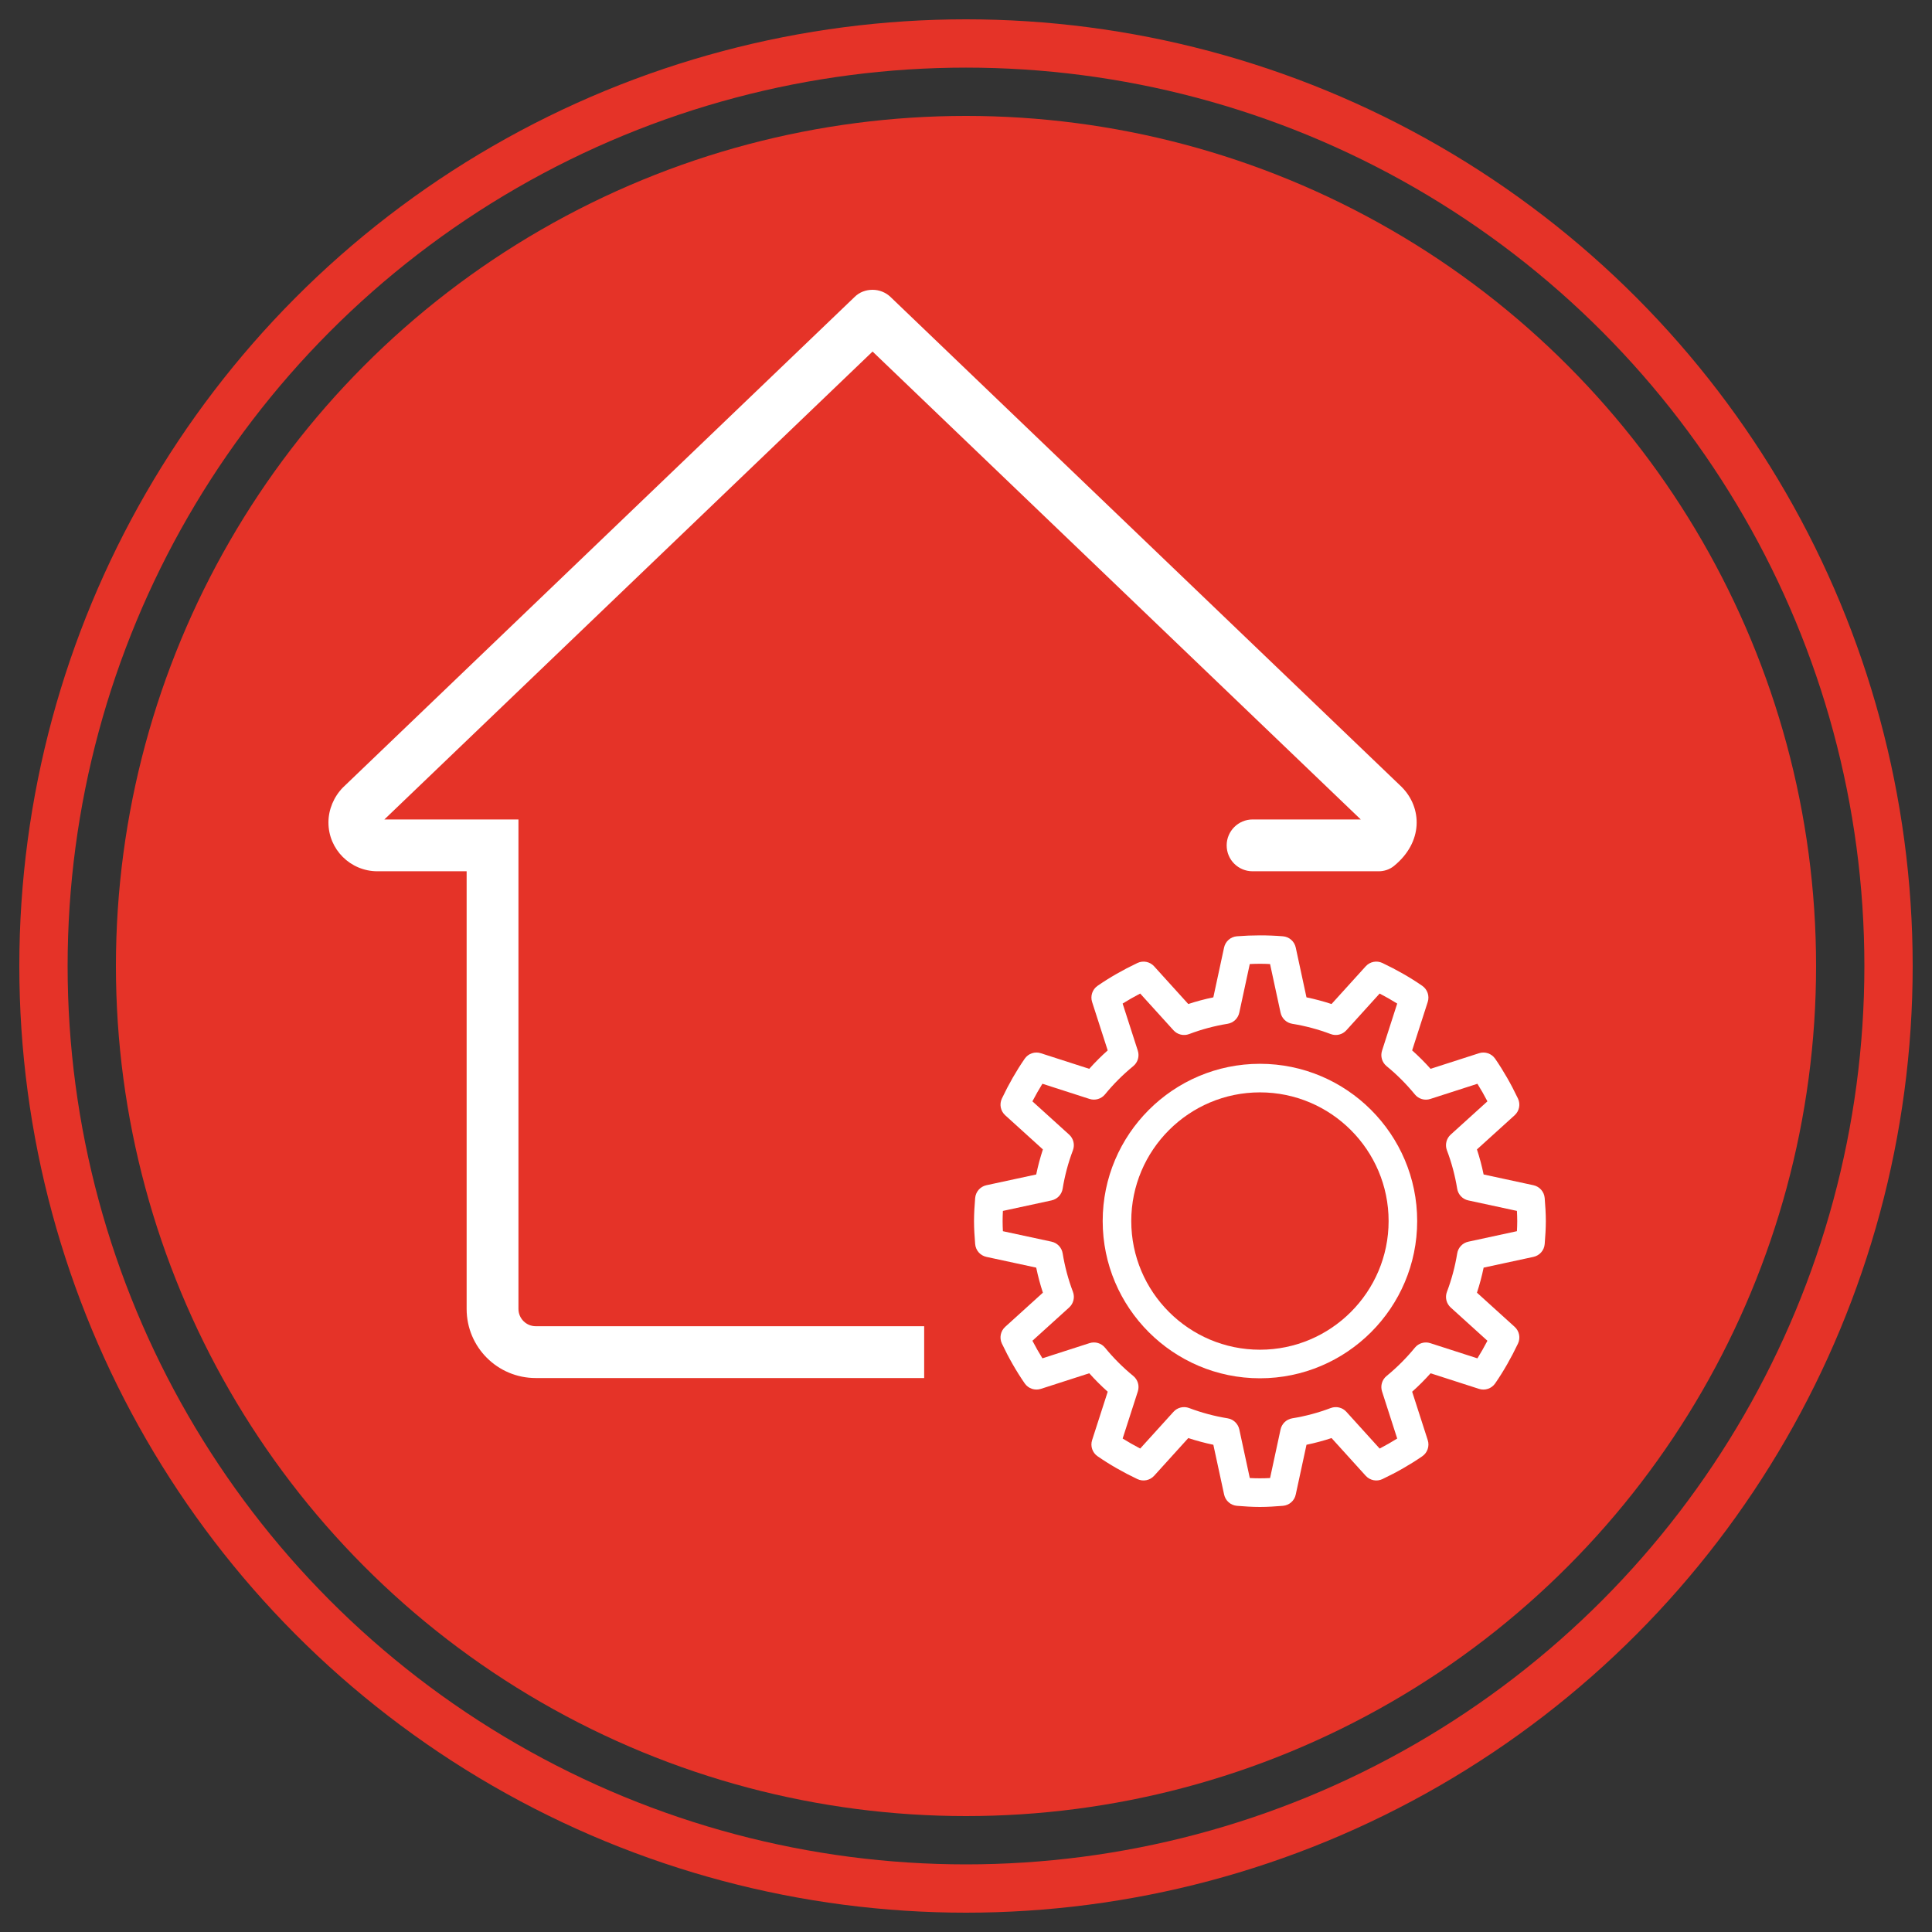 <svg width="100" height="100" viewBox="0 0 100 100" fill="none" xmlns="http://www.w3.org/2000/svg">
<rect x="0" y="0" width="100" height="100" fill="#333333" stroke="none"/>
<circle cx="50" cy="50" r="44" fill="#E53328"/>
<circle cx="50" cy="50" r="47.75" stroke="#E53328" stroke-width="2.5"/>
<path d="M50.474 64.391C50.5 64.717 50.736 64.987 51.056 65.056L53.634 65.612C53.725 66.052 53.841 66.485 53.98 66.909L52.029 68.677C51.787 68.896 51.717 69.248 51.858 69.543C52.214 70.294 52.612 70.987 53.039 71.604C53.224 71.872 53.562 71.987 53.874 71.888L56.38 71.08C56.68 71.416 56.999 71.735 57.335 72.035L56.527 74.541C56.427 74.851 56.542 75.191 56.811 75.376C57.428 75.803 58.121 76.201 58.871 76.557C59.167 76.698 59.519 76.627 59.738 76.386L61.506 74.434C61.93 74.573 62.364 74.69 62.803 74.781L63.36 77.359C63.429 77.678 63.699 77.914 64.023 77.941C64.417 77.972 64.811 78 65.213 78C65.615 78 66.009 77.972 66.403 77.941C66.729 77.915 66.999 77.679 67.067 77.359L67.624 74.781C68.063 74.69 68.498 74.574 68.921 74.434L70.689 76.386C70.909 76.628 71.261 76.698 71.556 76.557C72.306 76.201 72.999 75.802 73.617 75.376C73.885 75.191 74 74.851 73.9 74.541L73.093 72.035C73.429 71.735 73.748 71.416 74.047 71.081L76.553 71.888C76.863 71.989 77.203 71.874 77.389 71.605C77.816 70.988 78.213 70.294 78.57 69.544C78.71 69.249 78.641 68.897 78.399 68.678L76.447 66.909C76.586 66.485 76.702 66.052 76.793 65.612L79.372 65.056C79.691 64.987 79.927 64.717 79.953 64.392C79.984 63.998 80.012 63.603 80.012 63.202C80.012 62.8 79.984 62.405 79.953 62.012C79.927 61.686 79.691 61.416 79.371 61.347L76.792 60.791C76.701 60.351 76.586 59.917 76.446 59.494L78.398 57.725C78.64 57.506 78.709 57.154 78.569 56.859C78.212 56.109 77.814 55.415 77.388 54.798C77.202 54.53 76.863 54.414 76.552 54.515L74.046 55.322C73.747 54.986 73.428 54.667 73.092 54.368L73.899 51.862C73.999 51.552 73.884 51.212 73.616 51.026C72.999 50.599 72.305 50.202 71.555 49.845C71.259 49.704 70.908 49.774 70.689 50.016L68.92 51.968C68.496 51.829 68.063 51.713 67.623 51.622L67.067 49.043C66.998 48.724 66.728 48.488 66.403 48.462C65.615 48.398 64.811 48.4 64.023 48.462C63.697 48.487 63.427 48.724 63.358 49.043L62.802 51.622C62.362 51.713 61.929 51.828 61.505 51.968L59.737 50.016C59.518 49.774 59.167 49.705 58.871 49.845C58.12 50.202 57.427 50.599 56.81 51.026C56.541 51.212 56.427 51.552 56.527 51.862L57.334 54.368C56.998 54.667 56.679 54.986 56.379 55.322L53.874 54.515C53.563 54.414 53.224 54.53 53.039 54.798C52.612 55.415 52.214 56.109 51.858 56.859C51.717 57.154 51.787 57.506 52.029 57.725L53.98 59.494C53.841 59.918 53.725 60.351 53.634 60.791L51.056 61.347C50.737 61.416 50.501 61.686 50.474 62.011C50.443 62.405 50.415 62.8 50.415 63.202C50.415 63.603 50.443 63.998 50.474 64.391ZM51.91 62.677L54.427 62.133C54.725 62.069 54.953 61.829 55.002 61.529C55.113 60.846 55.292 60.177 55.534 59.538C55.642 59.253 55.564 58.931 55.338 58.727L53.437 57.005C53.603 56.687 53.776 56.383 53.955 56.095L56.394 56.881C56.683 56.974 57.001 56.881 57.194 56.646C57.631 56.112 58.123 55.62 58.658 55.182C58.893 54.99 58.987 54.672 58.893 54.383L58.107 51.944C58.395 51.764 58.698 51.591 59.016 51.426L60.739 53.327C60.944 53.553 61.267 53.631 61.55 53.523C62.188 53.281 62.857 53.102 63.54 52.991C63.841 52.942 64.08 52.714 64.145 52.416L64.688 49.899C65.036 49.881 65.391 49.88 65.738 49.899L66.282 52.416C66.346 52.714 66.586 52.942 66.886 52.991C67.568 53.102 68.238 53.281 68.877 53.523C69.16 53.631 69.483 53.554 69.688 53.327L71.41 51.426C71.728 51.592 72.032 51.765 72.319 51.944L71.534 54.383C71.44 54.673 71.534 54.99 71.769 55.183C72.303 55.62 72.795 56.112 73.233 56.647C73.426 56.883 73.743 56.977 74.032 56.882L76.471 56.096C76.651 56.384 76.824 56.687 76.989 57.005L75.088 58.727C74.862 58.931 74.784 59.253 74.892 59.538C75.134 60.176 75.313 60.846 75.424 61.529C75.473 61.829 75.701 62.069 75.998 62.133L78.516 62.676C78.525 62.85 78.532 63.026 78.532 63.202C78.532 63.378 78.526 63.553 78.516 63.726L75.999 64.27C75.702 64.334 75.474 64.574 75.425 64.875C75.314 65.557 75.135 66.226 74.893 66.866C74.785 67.15 74.863 67.472 75.088 67.676L76.989 69.398C76.823 69.716 76.65 70.02 76.471 70.308L74.032 69.522C73.742 69.427 73.426 69.521 73.233 69.757C72.797 70.29 72.304 70.783 71.769 71.221C71.534 71.413 71.44 71.731 71.534 72.02L72.319 74.459C72.032 74.638 71.728 74.812 71.411 74.977L69.688 73.075C69.484 72.849 69.162 72.773 68.877 72.88C68.24 73.122 67.57 73.301 66.887 73.412C66.587 73.461 66.347 73.689 66.282 73.986L65.739 76.503C65.391 76.522 65.036 76.522 64.689 76.503L64.146 73.986C64.081 73.689 63.841 73.461 63.541 73.412C62.859 73.301 62.189 73.122 61.55 72.88C61.267 72.772 60.944 72.849 60.74 73.075L59.017 74.976C58.7 74.81 58.396 74.637 58.108 74.458L58.894 72.019C58.987 71.729 58.894 71.412 58.658 71.219C58.124 70.783 57.632 70.29 57.195 69.756C57.002 69.52 56.684 69.427 56.395 69.52L53.956 70.306C53.776 70.019 53.603 69.715 53.438 69.397L55.34 67.674C55.565 67.47 55.643 67.148 55.535 66.864C55.293 66.226 55.114 65.556 55.003 64.873C54.954 64.573 54.726 64.333 54.429 64.269L51.91 63.727C51.901 63.553 51.895 63.378 51.895 63.202C51.895 63.026 51.901 62.85 51.91 62.677Z" fill="white"/>
<path d="M65.214 71.34C69.702 71.34 73.353 67.689 73.353 63.201C73.353 58.713 69.702 55.062 65.214 55.062C60.726 55.062 57.075 58.713 57.075 63.201C57.075 67.689 60.726 71.34 65.214 71.34ZM65.214 56.541C68.886 56.541 71.874 59.529 71.874 63.201C71.874 66.873 68.886 69.861 65.214 69.861C61.542 69.861 58.554 66.873 58.554 63.201C58.554 59.529 61.542 56.541 65.214 56.541Z" fill="white"/>
<path d="M63.492 43.756C63.492 43.018 64.096 42.415 64.834 42.415H70.433L45.164 18.196L19.895 42.415H26.835V67.751C26.835 68.243 27.237 68.645 27.729 68.645H47.835V71.327H27.729C25.751 71.327 24.153 69.729 24.153 67.751V45.097H19.537C18.14 45.097 17 43.968 17 42.571C17 41.901 17.279 41.241 17.749 40.761L44.236 15.369C44.482 15.123 44.817 15 45.164 15C45.51 15 45.845 15.134 46.091 15.369L72.556 40.738C73.618 41.811 73.674 43.588 72.143 44.829C71.919 45.008 71.64 45.097 71.36 45.097H66.175C66.175 45.097 65.504 45.097 64.834 45.097C64.096 45.097 63.492 44.505 63.492 43.756Z" fill="white"/>
</svg>

